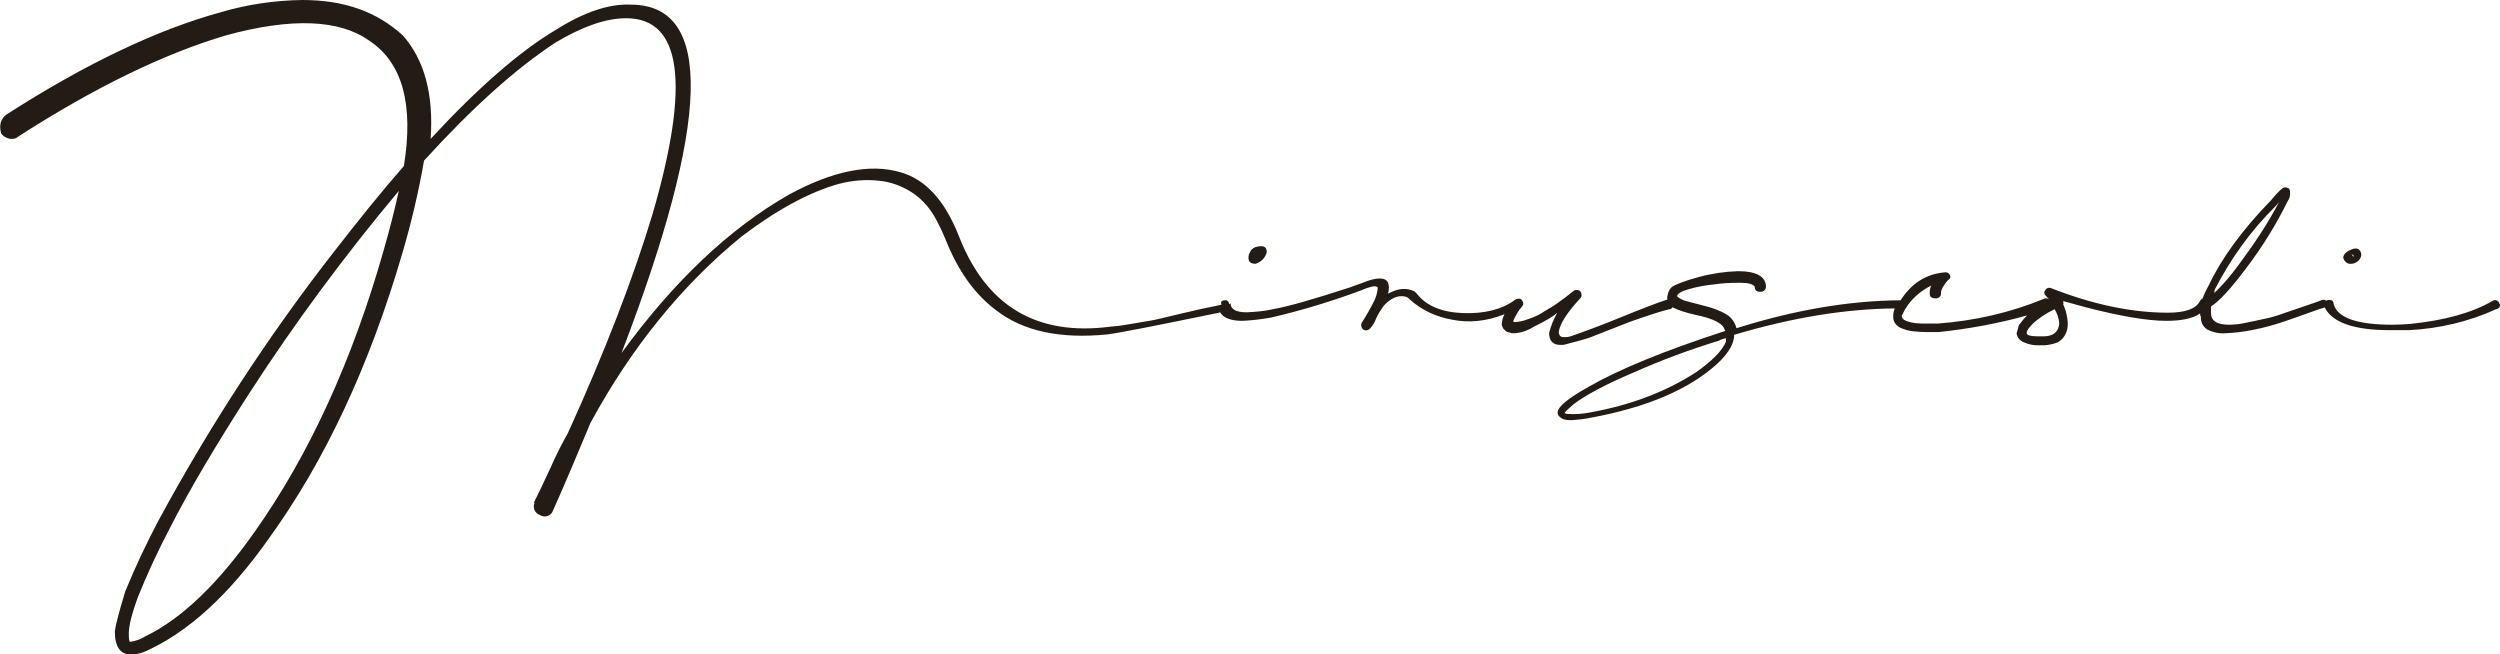 <?xml version="1.0" encoding="utf-8"?>
<!-- Generator: Adobe Illustrator 26.0.1, SVG Export Plug-In . SVG Version: 6.00 Build 0)  -->
<svg version="1.1" id="Livello_1" xmlns="http://www.w3.org/2000/svg" xmlns:xlink="http://www.w3.org/1999/xlink" x="0px" y="0px"
	 viewBox="0 0 644.4 168.7" style="enable-background:new 0 0 644.4 168.7;" xml:space="preserve">
<style type="text/css">
	.st0{fill:#231B15;}
</style>
<g>
	<path class="st0" d="M605.6,68h0.4c0.6,0,1.1-0.2,1.5-0.5c0.5-0.3,0.8-0.7,1-1.2s0.2-1.1-0.1-1.5c-0.4-0.8-1.2-1-2.5-0.4
		c-1.2,0.5-1.9,1.2-1.9,2.1C604.2,67.2,604.8,67.9,605.6,68z M606.7,65.9v0.2c0,0,0,0-0.1,0s-0.2-0.1-0.2-0.2
		c-0.1-0.1-0.2-0.3-0.2-0.4L606.7,65.9z"/>
	<path class="st0" d="M323.6,68c1.4-0.4,2.5-1.5,2.9-2.9c0.1-1.5-0.8-2-2.9-1.4c-0.6,0.2-1.2,0.7-1.4,1.3c-0.4,0.6-0.5,1.4-0.3,2.1
		C322.1,67.7,322.7,68,323.6,68z"/>
	<path class="st0" d="M644.2,78.1C644.2,78.1,644.1,78,644.2,78.1c-0.3-0.7-1-0.9-1.6-0.6c-5.5,3.2-12.6,5.1-21.4,6
		c-1.5,0.1-3,0.2-4.5,0.2c-9.2,0-14.3-1.8-15.2-5.4c0-0.7-0.4-1-1.2-1c-0.3,0-0.5,0.1-0.7,0.2c-0.3-0.2-0.7-0.3-1-0.2l0,0
		c-0.3,0.1-1,0.4-2.2,0.8l-3.5,1.2c-1.2,0.4-2.6,0.9-4.4,1.5c-1.6,0.6-3.3,1.1-4.9,1.4c-1.5,0.3-3.1,0.7-4.7,1
		c-1.4,0.3-2.9,0.5-4.3,0.5c-3.2,0-4.7-1-4.7-3.1V79c2.2-1.4,5.2-4.7,9.1-9.9c4.1-5.4,7.7-11.2,10.7-17.3c0.4-0.6,0.6-1.2,0.6-1.9
		c0-1-0.2-1.4-0.6-1.4c-0.1-0.1-0.3-0.2-0.4-0.2h-0.4c-0.5,0-1.7,1.1-3.5,3.3c-7.6,7.8-12.9,15.2-16.1,22c-0.8,1.4-1.3,2.6-1.6,3.4
		c-0.3,0.1-0.5,0.3-0.7,0.7c-1,1.9-3.7,2.9-8.2,2.9c-9.3,0-19.4-2.1-30.3-6.4c-0.5-0.1-1.1,0.1-1.3,0.6c-0.4,0.4-0.3,1.1,0.1,1.4
		c0.3,0.3,0.6,0.7,0.9,1c-0.4-0.3-0.8-0.4-1.3-0.2c-8.7,3.6-18,5.7-27.4,6.4h-2.7c-1.1,0-2.1,0-3-0.1s-1.7-0.3-2.5-0.6
		c-0.8-0.3-1.1-0.8-1.1-1.3l0.8-1.6c1.6-2.7,4-4.8,6.8-6.2c-0.3,0.6-0.4,1.2-0.4,1.9v0.2c0,0.8,0.5,1.2,1.4,1.2c0.1,0,0.2,0,0.4,0
		c0.7-0.1,1.2-0.7,1.1-1.4l0,0c0-0.8,0.6-1.9,1.8-3.3c0.4-0.2,0.7-0.6,0.6-1c-0.1-0.7-0.8-1.1-1.4-1c-4.8,0.4-8.6,2.8-11.4,7.2h-0.1
		c-13.2,0.1-27.3,2.5-42.2,7.2c-0.4-1.4-1.2-2.7-2.5-3.5c-1.8-1.1-3.8-1.8-5.9-2.3c-2.7-0.7-4.2-1.1-4.6-1.2
		c-0.8-0.2-1.6-0.6-2.3-1.2c0-0.7,1-1.3,3.1-1.9s4.3-1,6.5-1.2c1.9-0.3,3.9-0.4,5.9-0.4h1l0,0c1.8,0,3,0.3,3.5,1
		c0,0.8,0.4,1.3,1.3,1.3c0.1,0,0.1,0,0.2,0c0.7,0.1,1.3-0.5,1.4-1.2c0-2.7-2.4-4.1-7.2-4.1c-3.4,0.1-6.8,0.6-10.1,1.5
		c-3.7,1-6,1.9-7,2.6c-0.6,0.6-1,1.4-1.1,2.3c-0.1,0.3-0.1,0.6,0,0.9c-2.5,0.8-6.4,2.3-11.8,4.5c-5.6,2.3-10,3.9-13.2,5
		c-0.4,0.1-0.8,0.2-1.2,0.2H403c-0.8,0-1.2-0.5-1.2-1.4c0.3-2.1,2.1-4.9,5.6-8.7c0.3-0.4,0.3-0.8,0.2-1.2c-0.1-0.4-0.4-0.7-0.8-0.8
		c-0.4-0.1-0.9-0.1-1.2,0.2c-0.1,0.1-0.9,0.7-2.3,1.8c-1.4,1-2.3,1.7-2.8,2s-1.3,0.8-2.5,1.5c-1,0.7-2,1.2-3.1,1.6
		c-0.9,0.3-1.8,0.7-2.8,0.9c-0.5,0.1-1,0.2-1.4,0.2h-0.6v-0.4c0.6-1.3,1.3-2.6,2.3-3.7c0.3-0.4,0.3-0.8,0.1-1.2
		c-0.2-0.4-0.5-0.7-0.9-0.7c-0.2,0-0.5,0-0.7,0.1c-0.1,0-0.3,0.1-0.4,0.2c-3.4,2.5-7.9,3.6-13.4,3.4s-9.5-1.9-11.9-5l-0.6-0.6
		c-2.1-1-4.3-0.8-6.8,0.6c0.1-0.5,0.2-1.1,0.2-1.6c0-0.4-0.1-0.8-0.2-1.2c-0.7-1.5-2.9-1.5-6.6,0l-3.3,1.2c-9.2,3-15.8,4.9-19.8,5.6
		c-2.2,0.5-4.5,0.7-6.8,0.8c-2.7,0-4.1-0.8-4.1-2.3l-0.4,0.2v-0.2c-0.1-0.5-0.5-0.9-1-0.8c-0.8,0-1.2,0.3-1,1c0,0.1,0,0.1,0,0.2
		c-0.1,0-0.1,0-0.2,0c-1.4,0.3-3,0.6-4.8,1s-3.5,0.8-4.8,1.1s-2.9,0.7-4.6,1.1s-3.3,0.8-4.8,1c-1.5,0.3-3.1,0.5-4.7,0.8
		s-3.2,0.5-4.7,0.6c-19.1,2.5-32.1-5.4-39.1-23.5c-3.6-9.1-8.6-14.5-15-16.3c-7.8-2.3-17.4-0.4-28.8,5.8
		C187.9,59,173.6,72.6,160.2,91c22.9-59.7,23.8-89.7,2.5-89.8c-5.6-0.3-12.2,1.9-19.6,6.6c-9.2,5.5-19.9,14.8-32.1,28
		c0.8-11.5-1.6-20.4-7.2-26.7C97.2,3.1,88.9,0,77.9,0c-7,0.1-14,1.1-20.8,3.1c-16.5,4.5-35,13.3-55.4,26.4c-1.5,1.1-2,2.7-1.4,4.9
		c0.3,0.4,0.7,0.8,1.2,1c0.5,0.3,1.1,0.4,1.6,0.4c0.6,0,1.2-0.2,1.6-0.6C24.3,22.6,42.1,13.9,58.3,9.1C75.2,4.5,87.5,5,95.2,10.5
		c8.5,5.6,11.5,16.4,8.9,32.3C98.4,49.3,92.2,57,85.3,65.9c-16.6,21.4-31.4,44.2-44.3,68c-3.2,6-6.1,12.2-8.7,18.5
		c-1.6,5.2-2.5,8.7-2.7,10.3c0,4,1.4,6,4.1,6c1.1,0,2.2-0.2,3.3-0.6c11.3-4.9,22-14.7,32.3-29.3c14.4-19.9,25.9-44.4,34.4-73.5
		c2.3-7.8,4.2-15.8,5.6-23.9c12.4-13.6,23.7-23.8,34-30.5c6.9-4.1,12.9-6.2,18.1-6.2c14.3,0,16.6,16.8,6.8,50.5
		c-5.1,16.9-12.4,35.7-21.8,56.4c-1.7,3-3.2,6-4.6,9.2c-1.9,4.1-3.3,7-4.2,8.8h0.2c0,0.1,0,0.1-0.1,0.2c-0.4,1.3,0.3,2.6,1.6,3
		c0.1,0.1,0.2,0.1,0.4,0.2c1.1,0.4,2.4-0.2,2.8-1.3c3.3-7.4,6.5-15,9.7-22.7c10.6-19.5,23.6-35.5,38.9-48c9.2-7,17.6-11.5,25.1-13.6
		c3.4-0.9,7-1.2,10.5-0.8c2.9,0.3,5.7,1.3,8.2,2.9c2.4,1.5,4.3,3.6,5.8,6c1.2,2.1,2.2,4.2,3.1,6.4c3.2,8,7.5,14,13,18.1
		c7,5.4,16.5,7.4,28.6,6.2c3.2-0.4,12.8-2.3,28.8-5.6c0.1,0,0.2-0.1,0.3-0.1c0.8,1.4,2.7,2.2,5.7,2.2l0,0c2.4-0.1,4.8-0.4,7.2-0.8
		c7.9-1.8,15.7-4.2,23.3-7c2.3-1,3.7-1.3,4.1-1c0,0,0,0,0.1,0s0.2,0.1,0.2,0.2v0.4c-0.1,1-0.4,2-0.8,2.9c-0.8,1.6-1.9,3.6-3.3,5.8
		c-0.3,0.6-0.1,1.4,0.5,1.8c0.6,0.3,1.2,0.2,1.8-0.5c0.6-0.7,1.1-1.5,1.4-2.4c0.5-1.1,1.2-2.2,1.9-3.2c0.6-0.7,1.3-1.3,2.1-1.8
		c1-0.6,2.1-0.9,3.3-0.7c0.6,0.1,1.1,0.4,1.4,0.8c3.1,2.8,6.9,4.5,10.9,5.2c4.4,0.9,8.9,0.4,13.5-1.4c-0.5,1-0.7,1.8-0.7,2.7
		c0.1,0.5,0.3,1,0.7,1.3c0.3,0.4,0.8,0.7,1.3,0.7c0.4,0.2,0.8,0.2,1.2,0.2c1.8-0.1,3.5-0.7,4.9-1.6c3.3-1.6,5.4-2.9,6.2-3.7
		c-0.9,1.6-1.6,3.3-2.1,5.2l0,0c0,2.1,1,3.1,2.9,3.1h0.8c2.7-0.7,5-1.3,6.8-1.9l10.2-4c4.8-1.7,8.2-2.8,10.3-3.3h0.2
		c0.3-0.1,0.5-0.3,0.6-0.5c1.3,0.7,3.4,1.4,6.1,2c3.4,0.7,5.6,1.6,6.7,2.7c0.4,0.4,0.6,0.9,0.8,1.4c-15.7,5.1-27.4,9.9-35.2,14.4
		c-5.4,3-8,5.2-8,6.6c0,0.4,0.1,0.8,0.4,1c0.4,0.4,0.8,0.7,1.3,0.8c0.6,0.2,1.3,0.2,2,0.2c1.6-0.1,3.2-0.3,4.7-0.6
		c14.7-2.7,25.6-7.4,32.8-14c2.9-2.7,4.3-5.2,4.3-7.4c15.1-4.5,28.9-6.7,41.4-6.8c-0.3,0.7-0.4,1.3-0.4,2c-0.1,1.4,0.8,2.6,2.1,3.1
		c1,0.4,2,0.7,3.1,0.8c1.2,0.1,2.3,0.2,3.5,0.2h2.9c7.7-0.8,15.4-2.2,22.9-4.3c-0.8,0.8-1.4,1.6-2.1,2.5l-0.6,2.1
		c0.1,1,0.8,1.9,1.8,2.3c1.3,0.6,2.8,0.9,4.2,0.8c1.6,0.1,3.2-0.2,4.7-0.8c1.6-1,2.5-2.6,2.5-4.9c-0.1-1.7-0.5-3.4-1.2-4.9
		c0.1-0.1,0.1-0.4,0-0.8l5.8,1.6c8.9,2.3,15.9,3.5,20.8,3.5c3.9,0,6.8-0.6,8.7-1.9l0,0c0,0.3,0,0.6,0.2,0.8
		c-0.1,1.3,0.5,2.6,1.6,3.3c1.5,0.8,3.1,1.1,4.7,1c2.5-0.1,4.9-0.4,7.3-0.9c2.5-0.5,5.1-1.2,7.5-2c2.1-0.7,4.3-1.5,6.8-2.4
		s3.8-1.3,3.9-1.3c0.1,0,0.1-0.1,0.1-0.1c1.9,3.9,7.5,5.9,16.7,5.9h5.1l0,0c7.7-0.4,15.4-2.2,22.4-5.4h0.2c0.1,0,0.2-0.1,0.3-0.2
		C644.5,79.2,644.5,78.5,644.2,78.1z M570.8,74.8c4.1-8,9.3-15.3,15.7-21.6l0,0c0.4-0.4,0.7-0.8,1-1.2c-3,5.7-6.6,11.1-10.5,16.3
		c-1.9,2.6-3.9,5-6.2,7.2V74.8z M98.9,64.5C90.8,93,79.7,117.2,65.7,137c-9.5,13.5-18.9,22.5-28.2,27c-1.1,0.7-2.4,1.2-3.7,1.4h-0.4
		c-0.2-0.7-0.2-1.4-0.2-2.1l0,0c0-2.1,0.8-5.1,2.3-9.3c2.5-6.2,5.3-12.2,8.4-18.1c4.9-9.6,11.7-21.1,20.4-34.6
		C76,83.2,88.9,65.8,102.8,49.2C101.7,54.2,100.4,59.3,98.9,64.5z M437.1,96c-7.6,4.9-16.6,8.4-27.2,10.3c-1.9,0.4-3.8,0.5-5.8,0.4
		c-0.2,0-0.3,0-0.5-0.1l-0.3-0.1c0-0.3,0.8-1,2.3-2.3c3-2.3,8.2-5.1,15.5-8.2c7.2-3.2,14.5-5.9,22-8.2c0.3-0.2,0.6-0.3,0.9-0.4
		s0.6-0.2,0.9-0.2V88l0,0C444,90.3,441.4,93,437.1,96z M526.7,86.7h-1.2c-2.1,0-3.1-0.3-3.1-0.8v-0.2c0-0.4,0.5-1.1,1.4-2.1
		c1.7-1.6,3.7-2.9,5.8-3.9c0.7,1.1,1.1,2.4,1.2,3.7l0,0C530.6,85.6,529.2,86.7,526.7,86.7z"/>
</g>
</svg>

